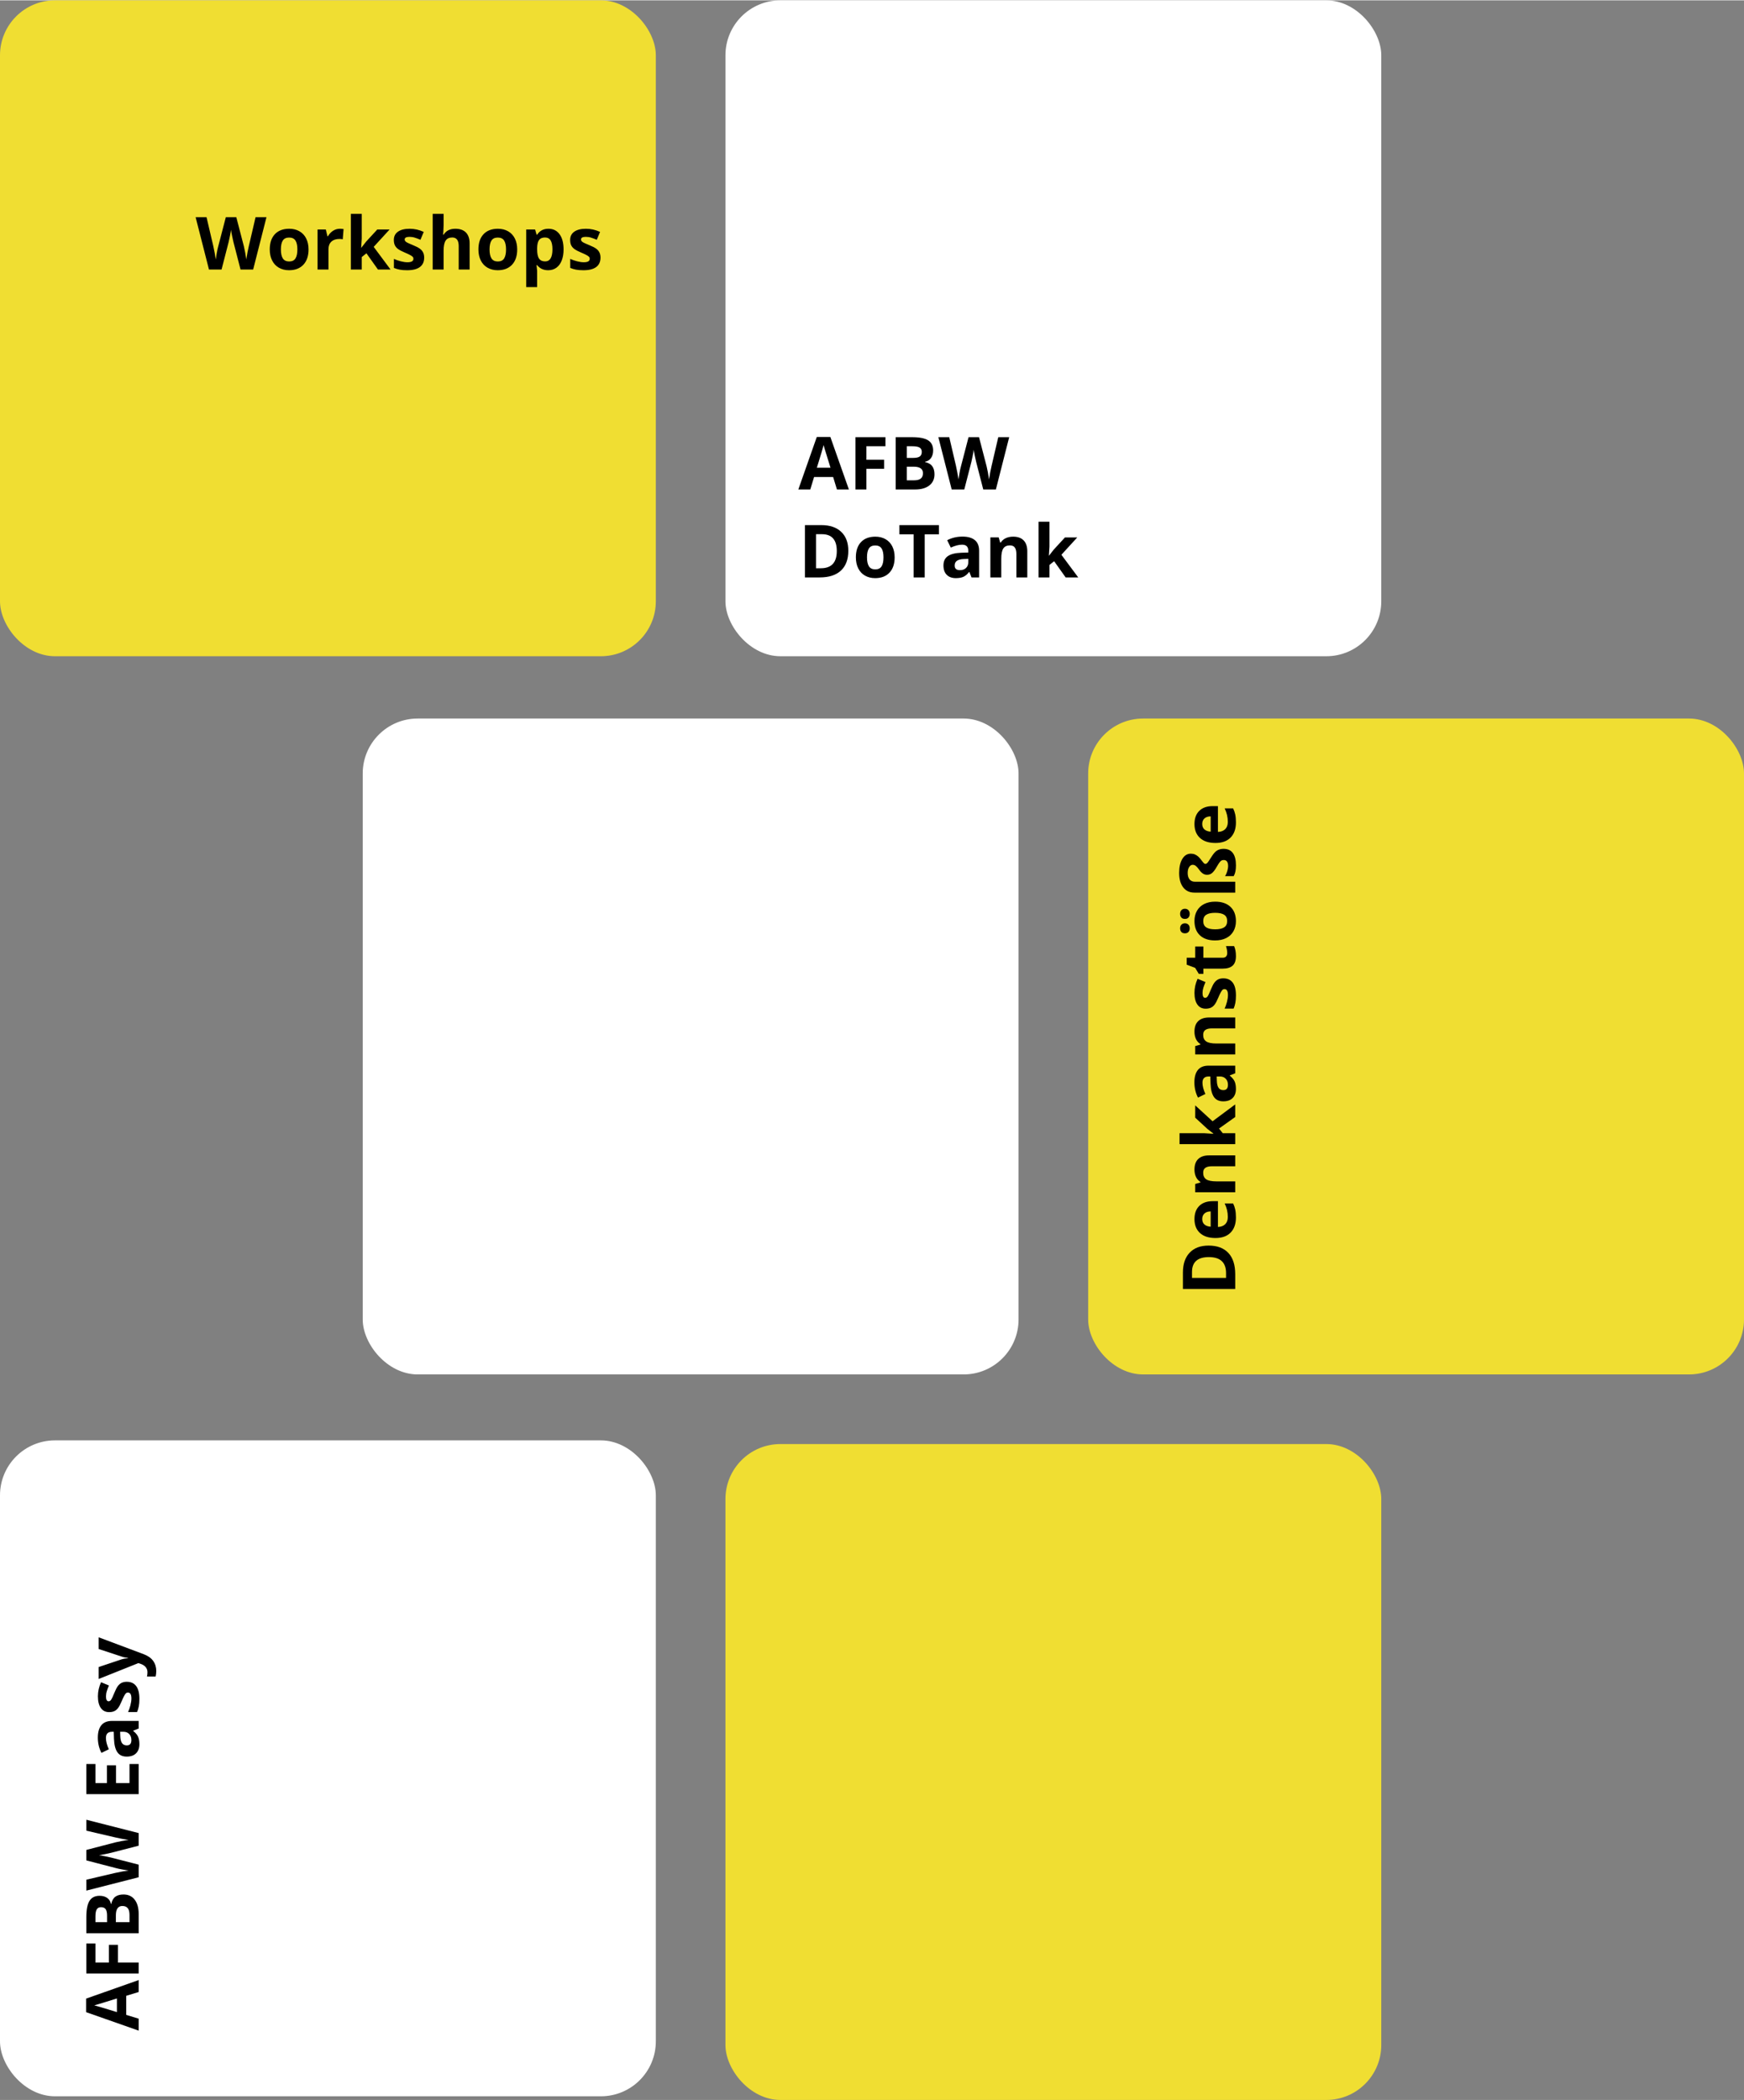 <?xml version="1.0"?>
<svg xmlns="http://www.w3.org/2000/svg" id="Ebene_2" data-name="Ebene 2" viewBox="0 0 476 573" width="1200" height="1445">
  <rect x="0" y="0" width="476" height="573" fill="#808080" stroke="none"/>
  <defs>
    <style>
      .cls-1{fill:#f0de32}.cls-2{fill:#fff}
    </style>
  </defs>
  <rect width="179" height="179" class="cls-1" rx="15" ry="15"/>
  <rect width="179" height="179" x="99" y="196" class="cls-2" rx="15" ry="15"/>
  <rect width="179" height="179" x="198" class="cls-2" rx="15" ry="15"/>
  <rect width="179" height="179" y="393" class="cls-2" rx="15" ry="15"/>
  <rect width="179" height="179" x="198" y="394" class="cls-1" rx="15" ry="15"/>
  <rect width="179" height="179" x="297" y="196" class="cls-1" rx="15" ry="15"/>
  <g>
    <path d="M67.933 66.977c-.117.469-.247 1.082-.391 1.841-.143.758-.247 1.392-.312 1.899-.071-.527-.176-1.159-.312-1.895-.137-.736-.25-1.283-.342-1.641l-2.08-7.998h-2.861l-2.08 7.998c-.123.43-.255 1.033-.396 1.812-.14.777-.23 1.353-.269 1.724-.143-1.055-.374-2.302-.693-3.74l-1.826-7.793h-2.978l3.643 14.277h3.438l1.924-7.481c.085-.332.205-.888.361-1.665.156-.778.254-1.343.293-1.694.026.286.126.848.298 1.685.173.836.295 1.388.366 1.655l1.934 7.5h3.447l3.633-14.277h-2.978l-1.816 7.793Zm13.789-3.955c-.801-.456-1.725-.684-2.773-.684-1.685 0-2.994.494-3.926 1.484-.931.989-1.397 2.376-1.397 4.16 0 1.145.215 2.148.644 3.008s1.045 1.519 1.846 1.978 1.726.689 2.773.689c1.674 0 2.978-.502 3.916-1.504.938-1.003 1.406-2.393 1.406-4.17 0-1.147-.215-2.146-.644-2.998-.43-.854-1.045-1.508-1.846-1.963Zm-1.079 7.417c-.348.55-.919.825-1.714.825-.801 0-1.378-.277-1.733-.83-.354-.554-.532-1.371-.532-2.451 0-1.088.176-1.899.527-2.437s.925-.806 1.719-.806c.801 0 1.377.27 1.728.81.352.54.527 1.351.527 2.432 0 1.087-.174 1.905-.522 2.456Zm10.244-7.539c-.576.374-1.033.867-1.372 1.48h-.146l-.44-1.836h-2.256v10.918h2.978v-5.557c0-.879.266-1.562.796-2.051.531-.488 1.272-.732 2.222-.732.346 0 .639.032.879.098l.225-2.793c-.267-.059-.602-.088-1.006-.088-.677 0-1.304.186-1.88.561Zm15.444-.356h-3.359l-3.057 3.32-1.299 1.66h-.039l.156-2.48v-6.777h-2.978v15.195h2.978V70.063l1.279-1.025 3.144 4.424h3.438l-4.6-6.182 4.336-4.736zm8.281 5.244c-.397-.3-1.022-.622-1.875-.967-.957-.385-1.577-.674-1.86-.869s-.425-.427-.425-.693c0-.476.44-.713 1.318-.713.495 0 .981.074 1.455.225.476.149.986.342 1.533.576l.898-2.148c-1.243-.573-2.522-.859-3.838-.859-1.38 0-2.446.265-3.198.796-.752.53-1.128 1.28-1.128 2.251 0 .566.09 1.043.269 1.431.18.387.466.731.859 1.03.395.299 1.011.625 1.851.977.586.247 1.055.464 1.406.649s.6.352.742.498c.144.146.215.337.215.571 0 .625-.54.938-1.621.938-.527 0-1.138-.088-1.831-.264s-1.316-.395-1.87-.654v2.461c.488.208 1.013.366 1.572.474.56.107 1.237.161 2.031.161 1.55 0 2.714-.293 3.491-.879.778-.586 1.167-1.44 1.167-2.559 0-.541-.094-1.006-.283-1.397-.189-.391-.481-.736-.879-1.035Zm9.649-5.449c-1.445 0-2.5.533-3.164 1.602h-.156l.068-.879c.046-.893.068-1.459.068-1.699v-3.096h-2.978v15.195h2.978v-5.137c0-1.27.185-2.188.557-2.754s.974-.85 1.807-.85c1.172 0 1.758.787 1.758 2.363v6.377h2.978v-7.119c0-1.289-.332-2.279-.996-2.969-.664-.69-1.637-1.035-2.92-1.035Zm14.414.684c-.801-.456-1.725-.684-2.773-.684-1.685 0-2.994.494-3.926 1.484-.931.989-1.397 2.376-1.397 4.16 0 1.145.215 2.148.644 3.008s1.045 1.519 1.846 1.978 1.726.689 2.773.689c1.674 0 2.978-.502 3.916-1.504.938-1.003 1.406-2.393 1.406-4.17 0-1.147-.215-2.146-.644-2.998-.43-.854-1.045-1.508-1.846-1.963Zm-1.079 7.417c-.348.55-.919.825-1.714.825-.801 0-1.378-.277-1.733-.83-.354-.554-.532-1.371-.532-2.451 0-1.088.176-1.899.527-2.437s.925-.806 1.719-.806c.801 0 1.377.27 1.728.81.352.54.527 1.351.527 2.432 0 1.087-.174 1.905-.522 2.456Zm12.104-8.101c-1.367 0-2.398.54-3.096 1.621h-.137l-.42-1.416h-2.422v15.723h2.978v-4.424c0-.144-.052-.671-.156-1.582h.156c.73.931 1.735 1.397 3.018 1.397.854 0 1.596-.225 2.227-.674.632-.449 1.118-1.103 1.46-1.963s.513-1.872.513-3.037c0-1.772-.364-3.154-1.094-4.15-.729-.996-1.738-1.494-3.027-1.494Zm-.918 8.906c-.755 0-1.307-.254-1.655-.762-.348-.508-.522-1.348-.522-2.519v-.322c.014-1.042.19-1.789.527-2.241.339-.453.876-.679 1.611-.679.703 0 1.22.269 1.548.806.329.537.493 1.343.493 2.417 0 2.2-.667 3.301-2.002 3.301Zm13.955-3.457c-.397-.3-1.022-.622-1.875-.967-.957-.385-1.577-.674-1.86-.869s-.425-.427-.425-.693c0-.476.44-.713 1.318-.713.495 0 .981.074 1.455.225.476.149.986.342 1.533.576l.898-2.148c-1.243-.573-2.522-.859-3.838-.859-1.38 0-2.446.265-3.198.796-.752.53-1.128 1.28-1.128 2.251 0 .566.09 1.043.269 1.431.18.387.466.731.859 1.03.395.299 1.011.625 1.851.977.586.247 1.055.464 1.406.649s.6.352.742.498c.144.146.215.337.215.571 0 .625-.54.938-1.621.938-.527 0-1.138-.088-1.831-.264s-1.316-.395-1.87-.654v2.461c.488.208 1.013.366 1.572.474.56.107 1.237.161 2.031.161 1.55 0 2.714-.293 3.491-.879.778-.586 1.167-1.44 1.167-2.559 0-.541-.094-1.006-.283-1.397-.189-.391-.481-.736-.879-1.035Zm167.126 272.048c-2.207 0-3.926.644-5.156 1.934s-1.846 3.1-1.846 5.43v4.482h14.277v-4.043c0-2.525-.625-4.457-1.875-5.795s-3.05-2.008-5.4-2.008Zm4.775 8.818h-9.297v-1.611c0-2.708 1.533-4.062 4.6-4.062 3.131 0 4.697 1.459 4.697 4.375v1.299Zm1.924-20.322h-2.305c.299.639.518 1.25.654 1.836s.205 1.208.205 1.865c0 .847-.238 1.504-.713 1.973s-1.136.72-1.982.752v-7.041h-1.445c-1.549 0-2.764.43-3.643 1.289s-1.318 2.061-1.318 3.603c0 1.615.499 2.88 1.499 3.795 1.0.914 2.414 1.371 4.243 1.371 1.777 0 3.151-.494 4.121-1.484.97-.989 1.455-2.363 1.455-4.121 0-.853-.064-1.575-.19-2.168-.127-.592-.321-1.148-.581-1.67Zm-6.123 6.357c-.736-.052-1.304-.257-1.704-.615-.4-.357-.601-.853-.601-1.484 0-.631.2-1.133.601-1.504s.968-.562 1.704-.576v4.18Zm-1.45-16.074c.394-.279.985-.42 1.772-.42h6.377v-2.978h-7.119c-1.295 0-2.287.329-2.974.986-.687.658-1.03 1.621-1.03 2.891 0 .742.135 1.405.405 1.988.27.582.669 1.039 1.196 1.371v.166l-1.397.4v2.275h10.918v-2.978h-5.137c-1.289 0-2.212-.185-2.769-.557s-.835-.973-.835-1.807c0-.611.197-1.058.591-1.338Zm-7.046-6.465h15.195v-2.978h-3.398l-1.025-1.279 4.424-3.144v-3.438l-6.182 4.6-4.736-4.336v3.359l3.32 3.057 1.66 1.299v.039l-2.481-.156h-6.777v2.978zm13.711-18.682v-.078l1.484-.576v-2.08h-7.275c-1.302 0-2.272.391-2.91 1.172s-.957 1.904-.957 3.369c0 1.53.329 2.924.986 4.18l2.012-.986c-.527-1.178-.791-2.203-.791-3.076 0-1.133.553-1.699 1.66-1.699h.478l.059 1.895c.059 1.635.363 2.857.913 3.668s1.405 1.215 2.563 1.215c1.107 0 1.96-.301 2.559-.902.599-.603.898-1.428.898-2.477 0-.853-.122-1.544-.366-2.074-.244-.531-.682-1.047-1.313-1.549Zm-1.758 3.945c-.586 0-1.022-.211-1.309-.635-.287-.423-.443-1.067-.469-1.934l-.039-1.152h.898c.658 0 1.185.207 1.582.621.397.413.596.965.596 1.654 0 .964-.42 1.445-1.26 1.445Zm-4.907-16.426c.394-.279.985-.42 1.772-.42h6.377v-2.978h-7.119c-1.295 0-2.287.329-2.974.986-.687.658-1.03 1.621-1.03 2.891 0 .742.135 1.405.405 1.988.27.582.669 1.039 1.196 1.371v.166l-1.397.4v2.275h10.918v-2.978h-5.137c-1.289 0-2.212-.185-2.769-.557s-.835-.973-.835-1.807c0-.611.197-1.058.591-1.338Zm4.907-14.082c-.54 0-1.006.095-1.397.283-.391.19-.736.482-1.035.879-.299.398-.622 1.022-.967 1.875-.384.957-.674 1.578-.869 1.861s-.426.424-.693.424c-.475 0-.713-.44-.713-1.318 0-.494.075-.98.225-1.455.15-.475.342-.986.576-1.533l-2.148-.898c-.573 1.244-.859 2.523-.859 3.838 0 1.381.265 2.447.796 3.199s1.281 1.127 2.251 1.127c.566 0 1.044-.089 1.431-.268.387-.18.731-.466 1.03-.859.299-.395.625-1.012.977-1.852.248-.586.464-1.055.649-1.406s.352-.599.498-.742c.146-.143.337-.215.571-.215.625 0 .938.541.938 1.621 0 .527-.088 1.139-.264 1.832s-.394 1.316-.654 1.869h2.461c.208-.488.366-1.012.474-1.572.107-.56.161-1.236.161-2.031 0-1.549-.293-2.713-.879-3.49-.586-.778-1.439-1.168-2.559-1.168Zm.723-8.799c.228.73.342 1.355.342 1.875 0 .391-.101.705-.303.943-.202.237-.514.355-.938.355h-5.264v-3.057h-2.236v3.057h-2.324v1.904l2.305.859.996 1.641h1.26v-1.426h5.264c1.205 0 2.108-.272 2.71-.815.602-.544.903-1.412.903-2.603 0-1.08-.166-1.992-.498-2.734h-2.217Zm-2.959-12.129c-1.146 0-2.145.215-2.998.644s-1.507 1.045-1.963 1.846-.684 1.726-.684 2.773c0 1.687.495 2.995 1.484 3.926.99.932 2.377 1.397 4.16 1.397 1.146 0 2.148-.215 3.008-.644s1.519-1.045 1.978-1.846.689-1.725.689-2.773c0-1.673-.501-2.978-1.504-3.916s-2.393-1.406-4.17-1.406Zm2.451 7.018c-.553.354-1.371.531-2.451.531-1.087 0-1.899-.176-2.437-.527s-.806-.924-.806-1.719c0-.801.27-1.377.81-1.728s1.351-.527 2.432-.527c1.087 0 1.906.175 2.456.523.55.348.825.919.825 1.713 0 .801-.277 1.379-.83 1.734Zm-9.712-2.705c.211-.264.317-.592.317-.982 0-.416-.117-.752-.352-1.006s-.55-.381-.947-.381c-.41 0-.732.126-.967.377-.234.25-.352.587-.352 1.01 0 .391.106.719.317.982s.545.395 1.001.395c.443 0 .77-.131.981-.395Zm-1.958 3.965c.228.244.553.365.977.365.41 0 .729-.121.957-.365s.342-.575.342-.992c0-.423-.119-.758-.356-1.006-.238-.247-.552-.371-.942-.371-.397 0-.716.123-.957.367s-.361.58-.361 1.01c0 .417.114.748.342.992Zm11.514-22.691c-.508 0-.96.084-1.357.25s-.755.42-1.074.762-.775.987-1.367 1.938c-.26.43-.475.731-.644.904-.169.172-.342.258-.518.258-.143 0-.283-.068-.42-.205s-.283-.309-.44-.518c-.156-.208-.329-.433-.518-.674-.189-.24-.407-.465-.654-.674-.248-.208-.529-.381-.845-.518s-.682-.205-1.099-.205c-.97 0-1.743.478-2.319 1.435s-.864 2.231-.864 3.818c0 1.68.37 2.997 1.108 3.951.739.953 1.763 1.43 3.071 1.43h11.123v-2.978H326.124c-.625 0-1.108-.211-1.45-.635-.342-.423-.513-1.012-.513-1.768 0-.65.132-1.183.396-1.596.264-.414.591-.621.981-.621.299 0 .58.102.84.303.26.202.57.554.928 1.055.319.456.651.798.996 1.025.345.229.726.342 1.143.342.527 0 .985-.159 1.372-.478.387-.318.815-.889 1.284-1.709.273-.481.508-.856.703-1.123.195-.267.376-.452.542-.557.166-.103.382-.156.649-.156.801 0 1.201.547 1.201 1.641 0 .417-.082.894-.244 1.432s-.361.978-.596 1.322h2.363c.221-.391.379-.82.474-1.289s.142-1.025.142-1.67c0-1.478-.283-2.596-.85-3.353-.566-.759-1.41-1.139-2.529-1.139Zm-2.197-1.602c1.777 0 3.151-.494 4.121-1.484.97-.989 1.455-2.363 1.455-4.121 0-.853-.064-1.575-.19-2.168-.127-.592-.321-1.148-.581-1.67h-2.305c.299.639.518 1.25.654 1.836s.205 1.208.205 1.865c0 .847-.238 1.504-.713 1.973s-1.136.72-1.982.752v-7.041h-1.445c-1.549 0-2.764.43-3.643 1.289s-1.318 2.061-1.318 3.603c0 1.615.499 2.88 1.499 3.795 1.0.914 2.414 1.371 4.243 1.371Zm-3.022-6.689c.4-.371.968-.562 1.704-.576v4.18c-.736-.052-1.304-.257-1.704-.615-.4-.357-.601-.853-.601-1.484 0-.631.2-1.133.601-1.504ZM222.932 119.156l-5.039 14.336h3.262l1.035-3.398h5.205l1.035 3.398h3.262l-5.059-14.336h-3.701Zm.019 8.398c1.016-3.287 1.631-5.348 1.846-6.182.053.234.139.554.259.957.121.404.659 2.146 1.616 5.225h-3.721Zm13.516.293h4.844v-2.471h-4.844v-3.682h5.205v-2.48h-8.184v14.277h2.978v-5.644zm17.173 4.551c.941-.729 1.411-1.744 1.411-3.047 0-.918-.2-1.653-.601-2.207-.4-.553-1.053-.931-1.958-1.133v-.098c.664-.11 1.196-.44 1.597-.986s.601-1.246.601-2.1c0-1.256-.457-2.173-1.372-2.749-.914-.576-2.384-.864-4.409-.864h-4.443v14.277h5.342c1.615 0 2.893-.364 3.833-1.094Zm-6.147-10.703h1.592c.866 0 1.499.119 1.899.356.4.238.601.63.601 1.177 0 .586-.184 1.006-.552 1.26-.367.254-.962.381-1.782.381h-1.758v-3.174Zm0 9.297v-3.721h1.875c1.693 0 2.539.593 2.539 1.777 0 .658-.198 1.147-.596 1.465-.397.319-1.012.478-1.846.478h-1.973Zm27.949-11.777h-2.978l-1.816 7.793c-.117.469-.247 1.083-.391 1.841-.143.759-.247 1.392-.312 1.899-.071-.527-.176-1.158-.312-1.895-.137-.735-.25-1.282-.342-1.641l-2.08-7.998h-2.861l-2.08 7.998c-.123.43-.255 1.034-.396 1.812-.14.778-.23 1.353-.269 1.724-.143-1.055-.374-2.301-.693-3.74l-1.826-7.793h-2.978l3.643 14.277h3.438l1.924-7.481c.085-.332.205-.887.361-1.665.156-.777.254-1.343.293-1.694.026.287.126.849.298 1.685.173.837.295 1.389.366 1.655l1.934 7.5h3.447l3.633-14.277Zm-51.27 24h-4.482v14.277h4.043c2.526 0 4.458-.625 5.796-1.875s2.007-3.05 2.007-5.4c0-2.207-.644-3.926-1.934-5.156s-3.099-1.846-5.43-1.846Zm-.156 11.777h-1.299v-9.297h1.611c2.709 0 4.062 1.533 4.062 4.6 0 3.132-1.458 4.697-4.375 4.697Zm17.676-7.939c-.801-.455-1.725-.684-2.773-.684-1.685 0-2.994.495-3.926 1.484-.931.99-1.397 2.377-1.397 4.16 0 1.147.215 2.148.644 3.008s1.045 1.519 1.846 1.978 1.726.689 2.773.689c1.674 0 2.978-.501 3.916-1.504.938-1.002 1.406-2.393 1.406-4.17 0-1.145-.215-2.144-.644-2.998-.43-.853-1.045-1.507-1.846-1.963Zm-1.079 7.417c-.348.551-.919.825-1.714.825-.801 0-1.378-.276-1.733-.83-.354-.553-.532-1.37-.532-2.451 0-1.087.176-1.899.527-2.437s.925-.806 1.719-.806c.801 0 1.377.271 1.728.81.352.541.527 1.352.527 2.432 0 1.088-.174 1.906-.522 2.456Zm4.868-8.735h3.877v11.758h3.027v-11.758h3.877v-2.519h-10.781v2.519zm17.217.615c-1.529 0-2.923.329-4.18.986l.986 2.012c1.179-.527 2.204-.791 3.076-.791 1.133 0 1.699.554 1.699 1.66v.478l-1.895.059c-1.634.059-2.856.363-3.667.913-.81.551-1.216 1.405-1.216 2.563 0 1.107.302 1.96.903 2.559.603.6 1.428.898 2.476.898.854 0 1.545-.122 2.075-.366.531-.244 1.047-.682 1.548-1.313h.078l.576 1.484h2.08v-7.275c0-1.302-.391-2.272-1.172-2.91-.781-.638-1.904-.957-3.369-.957Zm1.582 6.982c0 .658-.206 1.185-.62 1.582-.413.398-.965.596-1.655.596-.963 0-1.445-.42-1.445-1.26 0-.586.212-1.022.635-1.309.424-.286 1.068-.442 1.934-.469l1.152-.039v.898Zm12.227-6.963c-.742 0-1.404.136-1.987.405-.582.271-1.04.669-1.372 1.196h-.166l-.4-1.397h-2.275v10.918h2.978v-5.137c0-1.289.185-2.212.557-2.769s.974-.835 1.807-.835c.612 0 1.059.197 1.338.591.28.395.42.985.42 1.772v6.377h2.978v-7.119c0-1.295-.328-2.286-.986-2.974-.657-.686-1.621-1.03-2.891-1.03Zm17.52.205h-3.359l-3.057 3.32-1.299 1.66h-.039l.156-2.481v-6.777h-2.978v15.195h2.978v-3.398l1.279-1.025 3.144 4.424h3.438l-4.6-6.182 4.336-4.736zM23.509 549.043l14.336 5.039v-3.262l-3.398-1.035v-5.205l3.398-1.035v-3.262l-14.336 5.059v3.701Zm3.174-2.124c.403-.121 2.144-.659 5.225-1.616v3.721c-3.288-1.016-5.349-1.631-6.182-1.846.234-.052.553-.138.957-.259Zm5.518-16.255h-2.471v4.844h-3.682v-5.205h-2.481v8.184h14.277v-2.978h-5.645v-4.844zm1.504-13.74c-.918 0-1.654.2-2.207.601-.554.4-.932 1.053-1.133 1.958h-.098c-.111-.664-.44-1.196-.986-1.597s-1.247-.601-2.1-.601c-1.257 0-2.173.458-2.749 1.372s-.864 2.385-.864 4.409v4.443h14.277v-5.342c0-1.614-.365-2.892-1.094-3.833-.73-.941-1.745-1.411-3.047-1.411Zm-4.482 7.559h-3.174v-1.592c0-.866.118-1.499.356-1.899.237-.4.63-.601 1.177-.601.586 0 1.006.185 1.26.552s.381.962.381 1.782v1.758Zm6.123 0h-3.721v-1.875c0-1.692.592-2.539 1.777-2.539.657 0 1.145.198 1.465.596.318.398.478 1.013.478 1.846v1.973Zm-11.777-24.971 7.793 1.816c.469.117 1.082.247 1.841.391.758.144 1.392.247 1.899.312-.527.071-1.159.176-1.895.312-.736.137-1.283.251-1.641.342l-7.998 2.08v2.861l7.998 2.08c.43.124 1.033.255 1.812.396.777.141 1.353.23 1.724.269-1.055.144-2.302.374-3.74.693l-7.793 1.826v2.978l14.277-3.643v-3.438l-7.481-1.924c-.332-.085-.888-.205-1.665-.361-.778-.156-1.343-.254-1.694-.293.286-.026.848-.126 1.685-.298.836-.172 1.388-.295 1.655-.366l7.5-1.934v-3.447l-14.277-3.633v2.978Zm11.777-12.998H31.663v-4.834h-2.48v4.834h-3.135v-5.195h-2.481v8.223h14.277v-8.223h-2.5v5.195zm1.016-14.219v-.078l1.484-.576v-2.08h-7.275c-1.303 0-2.272.391-2.91 1.172-.639.781-.957 1.904-.957 3.369 0 1.53.328 2.923.986 4.18l2.012-.986c-.527-1.179-.791-2.204-.791-3.076 0-1.133.553-1.699 1.66-1.699h.478l.059 1.895c.059 1.634.362 2.856.913 3.667.55.81 1.404 1.216 2.563 1.216 1.106 0 1.959-.302 2.559-.903.599-.602.898-1.428.898-2.476 0-.853-.122-1.544-.366-2.075s-.683-1.047-1.313-1.548Zm-1.758 3.945c-.586 0-1.022-.212-1.309-.635-.287-.423-.443-1.067-.469-1.934l-.039-1.152h.898c.657 0 1.185.206 1.582.62.397.414.596.965.596 1.655 0 .964-.42 1.445-1.26 1.445Zm0-17.363c-.541 0-1.006.095-1.397.283s-.736.481-1.035.879c-.3.398-.622 1.022-.967 1.875-.385.957-.674 1.577-.869 1.86s-.427.425-.693.425c-.476 0-.713-.44-.713-1.318 0-.495.074-.98.225-1.455.149-.476.342-.986.576-1.533l-2.148-.898c-.573 1.243-.859 2.522-.859 3.838 0 1.38.265 2.446.796 3.198.53.752 1.28 1.128 2.251 1.128.566 0 1.043-.089 1.431-.269.387-.18.731-.465 1.03-.859.299-.395.625-1.011.977-1.851.247-.586.464-1.055.649-1.406s.352-.599.498-.742.337-.215.571-.215c.625 0 .938.54.938 1.621 0 .527-.088 1.138-.264 1.831s-.395 1.316-.654 1.87h2.461c.208-.488.366-1.013.474-1.572s.161-1.237.161-2.031c0-1.55-.293-2.714-.879-3.491s-1.44-1.167-2.559-1.167Zm4.639-7.519-12.315-4.619v3.193l6.143 2.022c.592.208 1.224.349 1.895.42v.059c-.73.065-1.361.185-1.895.361l-6.143 2.061v3.262l10.84-4.336.537.176c.65.222 1.138.528 1.46.923s.483.855.483 1.382c0 .423-.043.814-.127 1.172h2.363c.11-.495.166-.999.166-1.514 0-1.048-.283-1.964-.85-2.749s-1.42-1.389-2.559-1.812Z"/>
  </g>
</svg>
